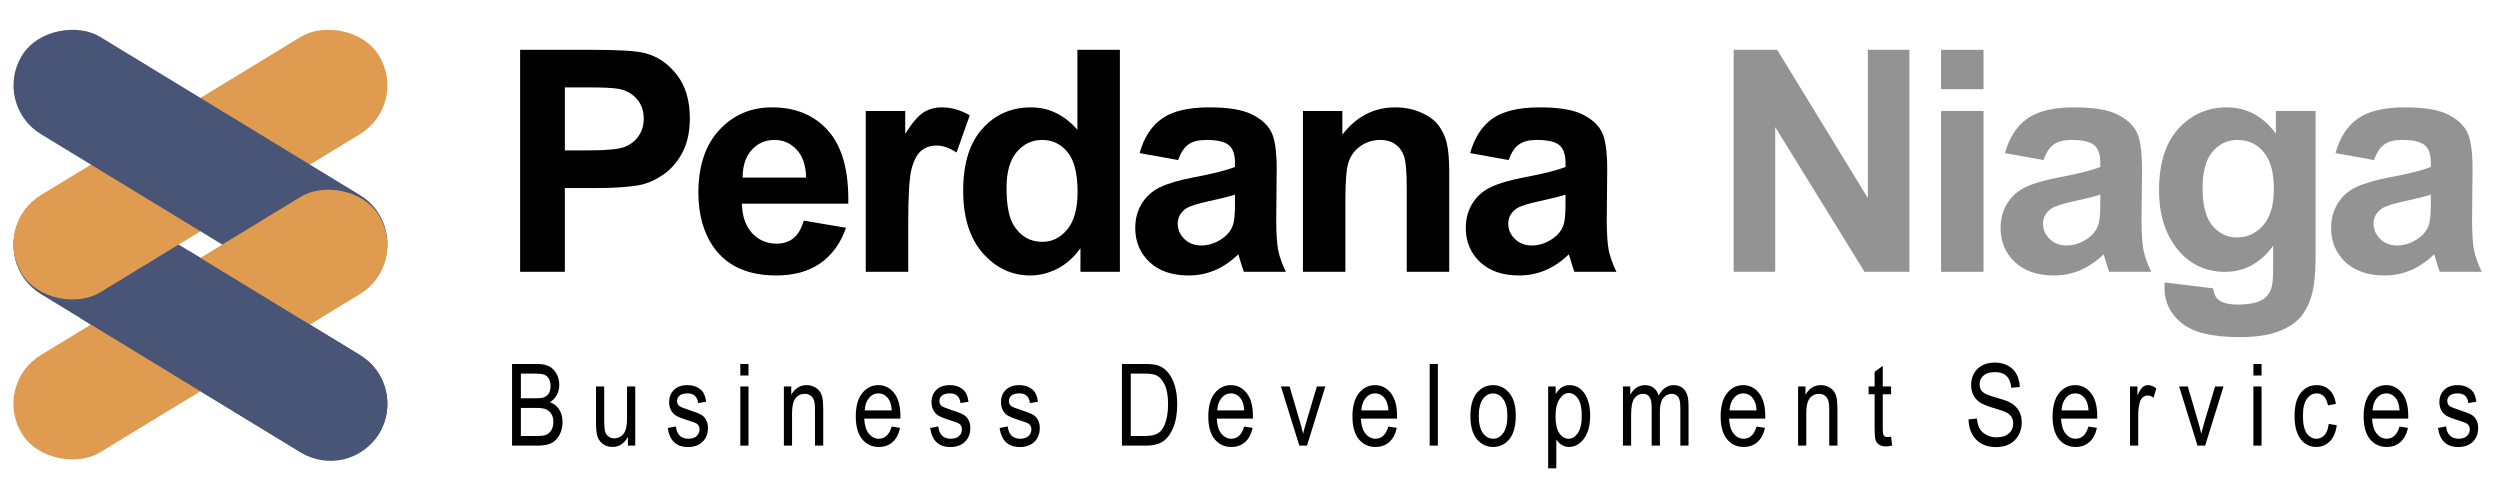 <svg width="187" height="36" viewBox="0 0 187 36" fill="none" xmlns="http://www.w3.org/2000/svg">
<path d="M38.301 33.333V27.225H40.176C40.556 27.225 40.857 27.285 41.078 27.404C41.3 27.521 41.482 27.704 41.623 27.954C41.764 28.204 41.835 28.481 41.835 28.783C41.835 29.064 41.774 29.317 41.652 29.542C41.53 29.767 41.358 29.947 41.136 30.083C41.428 30.189 41.656 30.369 41.823 30.625C41.992 30.878 42.076 31.19 42.076 31.562C42.076 31.932 42 32.257 41.847 32.538C41.698 32.815 41.497 33.018 41.245 33.146C40.992 33.271 40.646 33.333 40.205 33.333H38.301ZM38.962 29.792H40.043C40.326 29.792 40.527 29.772 40.646 29.733C40.818 29.675 40.949 29.578 41.041 29.442C41.135 29.303 41.182 29.115 41.182 28.879C41.182 28.66 41.139 28.478 41.053 28.333C40.97 28.186 40.858 28.085 40.717 28.029C40.578 27.974 40.327 27.946 39.964 27.946H38.962V29.792ZM38.962 32.612H40.205C40.48 32.612 40.682 32.587 40.812 32.538C41.001 32.465 41.144 32.347 41.24 32.183C41.34 32.017 41.39 31.808 41.39 31.558C41.39 31.328 41.343 31.133 41.249 30.975C41.155 30.814 41.027 30.697 40.866 30.625C40.708 30.55 40.459 30.512 40.118 30.512H38.962V32.612Z" fill="black"/>
<path d="M46.968 33.333V32.683C46.827 32.933 46.66 33.121 46.469 33.246C46.278 33.371 46.062 33.433 45.821 33.433C45.535 33.433 45.291 33.357 45.089 33.204C44.886 33.049 44.751 32.853 44.681 32.617C44.615 32.381 44.582 32.058 44.582 31.65V28.908H45.193V31.363C45.193 31.818 45.215 32.124 45.259 32.279C45.306 32.432 45.391 32.556 45.513 32.65C45.638 32.742 45.779 32.788 45.937 32.788C46.231 32.788 46.472 32.667 46.66 32.425C46.821 32.217 46.902 31.835 46.902 31.279V28.908H47.517V33.333H46.968Z" fill="black"/>
<path d="M49.948 32.013L50.555 31.896C50.591 32.207 50.689 32.439 50.85 32.592C51.011 32.742 51.224 32.817 51.49 32.817C51.756 32.817 51.961 32.751 52.105 32.621C52.252 32.487 52.326 32.319 52.326 32.117C52.326 31.942 52.263 31.806 52.139 31.708C52.053 31.642 51.845 31.558 51.515 31.458C51.038 31.311 50.719 31.186 50.559 31.083C50.398 30.981 50.273 30.843 50.185 30.671C50.096 30.499 50.051 30.303 50.051 30.083C50.051 29.706 50.172 29.399 50.413 29.163C50.654 28.926 50.988 28.808 51.415 28.808C51.684 28.808 51.92 28.857 52.122 28.954C52.327 29.051 52.484 29.182 52.592 29.346C52.7 29.51 52.775 29.744 52.816 30.05L52.218 30.15C52.162 29.667 51.9 29.425 51.432 29.425C51.166 29.425 50.968 29.479 50.837 29.587C50.707 29.693 50.642 29.829 50.642 29.996C50.642 30.16 50.704 30.289 50.829 30.383C50.904 30.439 51.126 30.528 51.494 30.65C52.002 30.814 52.33 30.945 52.48 31.042C52.629 31.136 52.746 31.267 52.829 31.433C52.912 31.597 52.954 31.793 52.954 32.021C52.954 32.443 52.819 32.785 52.55 33.046C52.284 33.307 51.92 33.438 51.457 33.438C50.589 33.438 50.086 32.962 49.948 32.013Z" fill="black"/>
<path d="M55.376 28.087V27.225H55.987V28.087H55.376ZM55.376 33.333V28.908H55.987V33.333H55.376Z" fill="black"/>
<path d="M58.634 33.333V28.908H59.187V29.538C59.32 29.293 59.482 29.111 59.673 28.992C59.867 28.869 60.089 28.808 60.339 28.808C60.533 28.808 60.711 28.847 60.875 28.925C61.041 29 61.174 29.1 61.274 29.225C61.377 29.347 61.453 29.507 61.503 29.704C61.553 29.901 61.578 30.204 61.578 30.613V33.333H60.962V30.642C60.962 30.317 60.934 30.079 60.879 29.929C60.824 29.779 60.736 29.664 60.617 29.583C60.501 29.5 60.365 29.458 60.21 29.458C59.916 29.458 59.682 29.568 59.507 29.788C59.332 30.007 59.245 30.383 59.245 30.917V33.333H58.634Z" fill="black"/>
<path d="M66.698 31.908L67.33 32.004C67.225 32.476 67.034 32.833 66.756 33.075C66.482 33.314 66.141 33.433 65.734 33.433C65.221 33.433 64.805 33.239 64.486 32.85C64.17 32.458 64.012 31.895 64.012 31.158C64.012 30.395 64.172 29.812 64.49 29.413C64.812 29.01 65.218 28.808 65.709 28.808C66.177 28.808 66.568 29.006 66.881 29.4C67.194 29.794 67.351 30.365 67.351 31.113L67.347 31.312H64.644C64.669 31.81 64.784 32.185 64.989 32.438C65.195 32.69 65.444 32.817 65.738 32.817C66.198 32.817 66.518 32.514 66.698 31.908ZM64.682 30.696H66.702C66.675 30.312 66.593 30.026 66.457 29.837C66.26 29.562 66.009 29.425 65.704 29.425C65.43 29.425 65.196 29.54 65.002 29.771C64.808 29.999 64.701 30.307 64.682 30.696Z" fill="black"/>
<path d="M69.574 32.013L70.181 31.896C70.217 32.207 70.315 32.439 70.476 32.592C70.637 32.742 70.85 32.817 71.116 32.817C71.382 32.817 71.587 32.751 71.732 32.621C71.879 32.487 71.952 32.319 71.952 32.117C71.952 31.942 71.89 31.806 71.765 31.708C71.679 31.642 71.471 31.558 71.141 31.458C70.664 31.311 70.346 31.186 70.185 31.083C70.024 30.981 69.899 30.843 69.811 30.671C69.722 30.499 69.678 30.303 69.678 30.083C69.678 29.706 69.798 29.399 70.039 29.163C70.281 28.926 70.615 28.808 71.041 28.808C71.31 28.808 71.546 28.857 71.748 28.954C71.953 29.051 72.11 29.182 72.218 29.346C72.326 29.51 72.401 29.744 72.442 30.05L71.844 30.15C71.788 29.667 71.526 29.425 71.058 29.425C70.792 29.425 70.594 29.479 70.463 29.587C70.333 29.693 70.268 29.829 70.268 29.996C70.268 30.16 70.33 30.289 70.455 30.383C70.53 30.439 70.752 30.528 71.12 30.65C71.628 30.814 71.956 30.945 72.106 31.042C72.255 31.136 72.372 31.267 72.455 31.433C72.538 31.597 72.58 31.793 72.58 32.021C72.58 32.443 72.445 32.785 72.177 33.046C71.91 33.307 71.546 33.438 71.083 33.438C70.215 33.438 69.712 32.962 69.574 32.013Z" fill="black"/>
<path d="M74.769 32.013L75.376 31.896C75.412 32.207 75.511 32.439 75.671 32.592C75.832 32.742 76.046 32.817 76.312 32.817C76.578 32.817 76.783 32.751 76.927 32.621C77.074 32.487 77.147 32.319 77.147 32.117C77.147 31.942 77.085 31.806 76.96 31.708C76.874 31.642 76.666 31.558 76.337 31.458C75.86 31.311 75.541 31.186 75.38 31.083C75.22 30.981 75.095 30.843 75.006 30.671C74.918 30.499 74.873 30.303 74.873 30.083C74.873 29.706 74.994 29.399 75.235 29.163C75.476 28.926 75.81 28.808 76.237 28.808C76.506 28.808 76.741 28.857 76.944 28.954C77.149 29.051 77.305 29.182 77.413 29.346C77.522 29.51 77.597 29.744 77.638 30.05L77.039 30.15C76.984 29.667 76.722 29.425 76.254 29.425C75.987 29.425 75.789 29.479 75.659 29.587C75.529 29.693 75.463 29.829 75.463 29.996C75.463 30.16 75.526 30.289 75.651 30.383C75.725 30.439 75.947 30.528 76.316 30.65C76.823 30.814 77.152 30.945 77.301 31.042C77.451 31.136 77.567 31.267 77.65 31.433C77.734 31.597 77.775 31.793 77.775 32.021C77.775 32.443 77.641 32.785 77.372 33.046C77.106 33.307 76.741 33.438 76.278 33.438C75.411 33.438 74.908 32.962 74.769 32.013Z" fill="black"/>
<path d="M83.921 33.333V27.225H85.647C86.073 27.225 86.398 27.262 86.62 27.337C86.911 27.435 87.163 27.613 87.376 27.871C87.59 28.129 87.756 28.456 87.875 28.85C87.994 29.242 88.054 29.707 88.054 30.246C88.054 30.938 87.953 31.525 87.751 32.008C87.548 32.489 87.288 32.831 86.969 33.033C86.653 33.233 86.238 33.333 85.726 33.333H83.921ZM84.582 32.612H85.647C86.076 32.612 86.402 32.543 86.624 32.404C86.846 32.263 87.016 32.036 87.135 31.725C87.293 31.311 87.372 30.815 87.372 30.238C87.372 29.618 87.288 29.132 87.118 28.779C86.952 28.424 86.737 28.186 86.474 28.067C86.297 27.986 86.015 27.946 85.63 27.946H84.582V32.612Z" fill="black"/>
<path d="M93.067 31.908L93.698 32.004C93.593 32.476 93.402 32.833 93.125 33.075C92.85 33.314 92.509 33.433 92.102 33.433C91.589 33.433 91.173 33.239 90.855 32.85C90.539 32.458 90.381 31.895 90.381 31.158C90.381 30.395 90.54 29.812 90.859 29.413C91.18 29.01 91.586 28.808 92.077 28.808C92.545 28.808 92.936 29.006 93.249 29.4C93.563 29.794 93.719 30.365 93.719 31.113L93.715 31.312H91.013C91.038 31.81 91.153 32.185 91.358 32.438C91.563 32.69 91.812 32.817 92.106 32.817C92.566 32.817 92.886 32.514 93.067 31.908ZM91.05 30.696H93.071C93.043 30.312 92.961 30.026 92.825 29.837C92.629 29.562 92.378 29.425 92.073 29.425C91.798 29.425 91.564 29.54 91.37 29.771C91.176 29.999 91.069 30.307 91.05 30.696Z" fill="black"/>
<path d="M97.189 33.333L95.813 28.908H96.462L97.239 31.558C97.328 31.858 97.406 32.156 97.472 32.45C97.525 32.217 97.6 31.936 97.697 31.608L98.503 28.908H99.135L97.763 33.333H97.189Z" fill="black"/>
<path d="M103.848 31.908L104.48 32.004C104.375 32.476 104.184 32.833 103.907 33.075C103.632 33.314 103.291 33.433 102.884 33.433C102.371 33.433 101.955 33.239 101.636 32.85C101.32 32.458 101.162 31.895 101.162 31.158C101.162 30.395 101.322 29.812 101.641 29.413C101.962 29.01 102.368 28.808 102.859 28.808C103.327 28.808 103.718 29.006 104.031 29.4C104.344 29.794 104.501 30.365 104.501 31.113L104.497 31.312H101.794C101.819 31.81 101.934 32.185 102.14 32.438C102.345 32.69 102.594 32.817 102.888 32.817C103.348 32.817 103.668 32.514 103.848 31.908ZM101.832 30.696H103.853C103.825 30.312 103.743 30.026 103.607 29.837C103.41 29.562 103.16 29.425 102.855 29.425C102.58 29.425 102.346 29.54 102.152 29.771C101.958 29.999 101.851 30.307 101.832 30.696Z" fill="black"/>
<path d="M106.94 33.333V27.225H107.551V33.333H106.94Z" fill="black"/>
<path d="M109.986 31.121C109.986 30.357 110.145 29.781 110.464 29.392C110.786 29.003 111.192 28.808 111.682 28.808C112.165 28.808 112.568 29.003 112.892 29.392C113.217 29.781 113.379 30.342 113.379 31.075C113.379 31.869 113.219 32.461 112.901 32.85C112.582 33.239 112.176 33.433 111.682 33.433C111.197 33.433 110.793 33.239 110.468 32.85C110.147 32.458 109.986 31.882 109.986 31.121ZM110.614 31.121C110.614 31.693 110.718 32.12 110.926 32.4C111.134 32.678 111.391 32.817 111.699 32.817C111.987 32.817 112.234 32.676 112.439 32.396C112.647 32.112 112.751 31.688 112.751 31.121C112.751 30.551 112.647 30.128 112.439 29.85C112.231 29.57 111.973 29.429 111.666 29.429C111.375 29.429 111.127 29.57 110.921 29.85C110.716 30.131 110.614 30.554 110.614 31.121Z" fill="black"/>
<path d="M115.801 35.029V28.908H116.362V29.483C116.501 29.244 116.655 29.072 116.824 28.967C116.993 28.861 117.187 28.808 117.406 28.808C117.691 28.808 117.949 28.893 118.179 29.062C118.409 29.232 118.594 29.49 118.732 29.837C118.874 30.182 118.944 30.597 118.944 31.083C118.944 31.836 118.786 32.417 118.47 32.825C118.157 33.231 117.788 33.433 117.364 33.433C117.176 33.433 117 33.385 116.836 33.288C116.673 33.19 116.531 33.053 116.412 32.875V35.029H115.801ZM116.354 31.146C116.354 31.718 116.45 32.14 116.641 32.413C116.832 32.682 117.064 32.817 117.335 32.817C117.596 32.817 117.824 32.676 118.021 32.396C118.218 32.115 118.316 31.682 118.316 31.096C118.316 30.518 118.221 30.09 118.03 29.812C117.838 29.535 117.605 29.396 117.331 29.396C117.084 29.396 116.86 29.546 116.657 29.846C116.455 30.143 116.354 30.576 116.354 31.146Z" fill="black"/>
<path d="M121.396 33.333V28.908H121.944V29.529C122.066 29.299 122.223 29.121 122.414 28.996C122.606 28.871 122.815 28.808 123.042 28.808C123.297 28.808 123.512 28.875 123.687 29.008C123.864 29.139 123.99 29.331 124.065 29.583C124.209 29.325 124.374 29.132 124.56 29.004C124.748 28.874 124.956 28.808 125.183 28.808C125.53 28.808 125.803 28.926 126.002 29.163C126.202 29.399 126.302 29.776 126.302 30.296V33.333H125.691V30.546C125.691 30.229 125.667 30.006 125.62 29.875C125.576 29.742 125.502 29.639 125.399 29.567C125.297 29.494 125.182 29.458 125.054 29.458C124.791 29.458 124.576 29.564 124.41 29.775C124.244 29.983 124.16 30.312 124.16 30.762V33.333H123.545V30.458C123.545 30.092 123.488 29.833 123.375 29.683C123.264 29.533 123.11 29.458 122.913 29.458C122.633 29.458 122.411 29.572 122.248 29.8C122.087 30.025 122.007 30.438 122.007 31.038V33.333H121.396Z" fill="black"/>
<path d="M131.389 31.908L132.021 32.004C131.916 32.476 131.725 32.833 131.447 33.075C131.173 33.314 130.832 33.433 130.425 33.433C129.912 33.433 129.496 33.239 129.177 32.85C128.861 32.458 128.703 31.895 128.703 31.158C128.703 30.395 128.863 29.812 129.181 29.413C129.503 29.01 129.909 28.808 130.4 28.808C130.868 28.808 131.259 29.006 131.572 29.4C131.885 29.794 132.042 30.365 132.042 31.113L132.038 31.312H129.335C129.36 31.81 129.475 32.185 129.68 32.438C129.885 32.69 130.135 32.817 130.429 32.817C130.889 32.817 131.209 32.514 131.389 31.908ZM129.373 30.696H131.393C131.366 30.312 131.284 30.026 131.148 29.837C130.951 29.562 130.7 29.425 130.395 29.425C130.121 29.425 129.887 29.54 129.693 29.771C129.499 29.999 129.392 30.307 129.373 30.696Z" fill="black"/>
<path d="M134.497 33.333V28.908H135.05V29.538C135.183 29.293 135.346 29.111 135.537 28.992C135.731 28.869 135.953 28.808 136.202 28.808C136.396 28.808 136.575 28.847 136.738 28.925C136.905 29 137.038 29.1 137.138 29.225C137.24 29.347 137.316 29.507 137.366 29.704C137.416 29.901 137.441 30.204 137.441 30.613V33.333H136.826V30.642C136.826 30.317 136.798 30.079 136.743 29.929C136.687 29.779 136.6 29.664 136.481 29.583C136.364 29.5 136.228 29.458 136.073 29.458C135.779 29.458 135.545 29.568 135.371 29.788C135.196 30.007 135.109 30.383 135.109 30.917V33.333H134.497Z" fill="black"/>
<path d="M141.452 32.663L141.535 33.325C141.366 33.37 141.213 33.392 141.077 33.392C140.864 33.392 140.692 33.35 140.562 33.267C140.432 33.181 140.342 33.064 140.292 32.917C140.245 32.77 140.221 32.476 140.221 32.038V29.492H139.772V28.908H140.221V27.812L140.832 27.363V28.908H141.452V29.492H140.832V32.079C140.832 32.318 140.85 32.472 140.886 32.542C140.939 32.642 141.037 32.692 141.181 32.692C141.251 32.692 141.341 32.682 141.452 32.663Z" fill="black"/>
<path d="M147.248 31.371L147.872 31.304C147.905 31.64 147.98 31.903 148.097 32.092C148.216 32.278 148.385 32.428 148.604 32.542C148.823 32.656 149.069 32.712 149.344 32.712C149.737 32.712 150.042 32.617 150.259 32.425C150.478 32.231 150.587 31.979 150.587 31.671C150.587 31.49 150.547 31.333 150.466 31.2C150.389 31.064 150.27 30.953 150.109 30.867C149.951 30.781 149.607 30.66 149.078 30.504C148.607 30.365 148.271 30.225 148.072 30.083C147.872 29.942 147.717 29.762 147.606 29.546C147.495 29.326 147.44 29.079 147.44 28.804C147.44 28.31 147.599 27.906 147.918 27.592C148.236 27.278 148.666 27.121 149.207 27.121C149.578 27.121 149.902 27.195 150.18 27.342C150.459 27.489 150.676 27.7 150.828 27.975C150.983 28.25 151.067 28.574 151.078 28.946L150.441 29.004C150.408 28.607 150.289 28.312 150.084 28.121C149.882 27.929 149.596 27.833 149.227 27.833C148.853 27.833 148.568 27.918 148.371 28.087C148.174 28.254 148.076 28.471 148.076 28.738C148.076 28.985 148.148 29.176 148.292 29.312C148.436 29.449 148.76 29.586 149.265 29.725C149.758 29.861 150.105 29.979 150.304 30.079C150.609 30.235 150.839 30.44 150.994 30.696C151.15 30.949 151.227 31.251 151.227 31.604C151.227 31.954 151.146 32.274 150.982 32.562C150.818 32.849 150.595 33.067 150.313 33.217C150.033 33.367 149.694 33.442 149.298 33.442C148.68 33.442 148.187 33.256 147.818 32.883C147.452 32.511 147.262 32.007 147.248 31.371Z" fill="black"/>
<path d="M156.219 31.908L156.851 32.004C156.746 32.476 156.554 32.833 156.277 33.075C156.003 33.314 155.662 33.433 155.254 33.433C154.742 33.433 154.326 33.239 154.007 32.85C153.691 32.458 153.533 31.895 153.533 31.158C153.533 30.395 153.693 29.812 154.011 29.413C154.333 29.01 154.739 28.808 155.23 28.808C155.698 28.808 156.089 29.006 156.402 29.4C156.715 29.794 156.872 30.365 156.872 31.113L156.868 31.312H154.165C154.19 31.81 154.305 32.185 154.51 32.438C154.715 32.69 154.965 32.817 155.259 32.817C155.719 32.817 156.039 32.514 156.219 31.908ZM154.203 30.696H156.223C156.195 30.312 156.114 30.026 155.978 29.837C155.781 29.562 155.53 29.425 155.225 29.425C154.951 29.425 154.717 29.54 154.523 29.771C154.329 29.999 154.222 30.307 154.203 30.696Z" fill="black"/>
<path d="M159.327 33.333V28.908H159.88V29.579C160.022 29.268 160.151 29.062 160.267 28.962C160.386 28.86 160.519 28.808 160.666 28.808C160.871 28.808 161.081 28.889 161.294 29.05L161.086 29.746C160.934 29.637 160.785 29.583 160.641 29.583C160.511 29.583 160.392 29.629 160.284 29.721C160.176 29.812 160.099 29.94 160.055 30.104C159.977 30.39 159.939 30.695 159.939 31.017V33.333H159.327Z" fill="black"/>
<path d="M164.373 33.333L162.997 28.908H163.646L164.423 31.558C164.512 31.858 164.589 32.156 164.656 32.45C164.709 32.217 164.783 31.936 164.88 31.608L165.687 28.908H166.319L164.947 33.333H164.373Z" fill="black"/>
<path d="M168.554 28.087V27.225H169.165V28.087H168.554ZM168.554 33.333V28.908H169.165V33.333H168.554Z" fill="black"/>
<path d="M174.186 31.712L174.789 31.808C174.72 32.336 174.545 32.739 174.265 33.017C173.988 33.294 173.654 33.433 173.263 33.433C172.789 33.433 172.398 33.239 172.091 32.85C171.786 32.458 171.633 31.881 171.633 31.117C171.633 30.347 171.787 29.771 172.095 29.387C172.405 29.001 172.803 28.808 173.288 28.808C173.662 28.808 173.977 28.925 174.232 29.158C174.49 29.392 174.655 29.742 174.727 30.208L174.132 30.321C174.074 30.021 173.973 29.797 173.829 29.65C173.685 29.5 173.511 29.425 173.309 29.425C173.007 29.425 172.756 29.56 172.556 29.829C172.36 30.096 172.261 30.521 172.261 31.104C172.261 31.707 172.355 32.143 172.544 32.413C172.735 32.682 172.979 32.817 173.276 32.817C173.509 32.817 173.707 32.728 173.87 32.55C174.037 32.37 174.142 32.09 174.186 31.712Z" fill="black"/>
<path d="M179.486 31.908L180.118 32.004C180.012 32.476 179.821 32.833 179.544 33.075C179.269 33.314 178.929 33.433 178.521 33.433C178.008 33.433 177.593 33.239 177.274 32.85C176.958 32.458 176.8 31.895 176.8 31.158C176.8 30.395 176.959 29.812 177.278 29.413C177.599 29.01 178.006 28.808 178.496 28.808C178.965 28.808 179.355 29.006 179.669 29.4C179.982 29.794 180.138 30.365 180.138 31.113L180.134 31.312H177.432C177.457 31.81 177.572 32.185 177.777 32.438C177.982 32.69 178.231 32.817 178.525 32.817C178.985 32.817 179.306 32.514 179.486 31.908ZM177.469 30.696H179.49C179.462 30.312 179.38 30.026 179.245 29.837C179.048 29.562 178.797 29.425 178.492 29.425C178.218 29.425 177.983 29.54 177.789 29.771C177.595 29.999 177.489 30.307 177.469 30.696Z" fill="black"/>
<path d="M182.361 32.013L182.968 31.896C183.004 32.207 183.103 32.439 183.263 32.592C183.424 32.742 183.638 32.817 183.904 32.817C184.17 32.817 184.375 32.751 184.519 32.621C184.666 32.487 184.739 32.319 184.739 32.117C184.739 31.942 184.677 31.806 184.552 31.708C184.466 31.642 184.258 31.558 183.929 31.458C183.452 31.311 183.133 31.186 182.972 31.083C182.812 30.981 182.687 30.843 182.598 30.671C182.509 30.499 182.465 30.303 182.465 30.083C182.465 29.706 182.586 29.399 182.827 29.163C183.068 28.926 183.402 28.808 183.829 28.808C184.098 28.808 184.333 28.857 184.536 28.954C184.741 29.051 184.897 29.182 185.005 29.346C185.114 29.51 185.188 29.744 185.23 30.05L184.631 30.15C184.576 29.667 184.314 29.425 183.845 29.425C183.579 29.425 183.381 29.479 183.251 29.587C183.121 29.693 183.056 29.829 183.056 29.996C183.056 30.16 183.118 30.289 183.243 30.383C183.317 30.439 183.539 30.528 183.908 30.65C184.415 30.814 184.744 30.945 184.893 31.042C185.043 31.136 185.159 31.267 185.242 31.433C185.326 31.597 185.367 31.793 185.367 32.021C185.367 32.443 185.233 32.785 184.964 33.046C184.698 33.307 184.333 33.438 183.87 33.438C183.003 33.438 182.5 32.962 182.361 32.013Z" fill="black"/>
<g clip-path="url(#clip0_8357_1962)">
<rect width="8.518" height="31.305" rx="4.259" transform="matrix(0.519 -0.855 0.854 0.52 -0.583 19.779)" fill="#495577"/>
<rect width="8.518" height="31.305" rx="4.259" transform="matrix(-0.519 -0.855 -0.854 0.52 30.568 7.816)" fill="#DF9B4F"/>
<rect width="8.518" height="31.305" rx="4.259" transform="matrix(0.519 -0.855 0.854 0.52 -0.583 7.816)" fill="#495577"/>
<rect width="8.518" height="31.305" rx="4.259" transform="matrix(-0.519 -0.855 -0.854 0.52 30.568 19.779)" fill="#DF9B4F"/>
<path fill-rule="evenodd" clip-rule="evenodd" d="M6.002 23.792L22.513 33.851C24.521 35.075 27.139 34.437 28.359 32.426C29.579 30.415 28.939 27.793 26.931 26.569L14.171 18.794L6.002 23.792Z" fill="#495577"/>
</g>
<g filter="url(#filter0_d_8357_1962)">
<path d="M38.405 21.333V4.726H43.775C45.809 4.726 47.136 4.809 47.754 4.976C48.703 5.225 49.498 5.769 50.139 6.607C50.779 7.438 51.099 8.514 51.099 9.835C51.099 10.855 50.915 11.712 50.546 12.407C50.176 13.102 49.705 13.649 49.133 14.049C48.567 14.442 47.991 14.703 47.403 14.831C46.604 14.99 45.448 15.069 43.933 15.069H41.751V21.333H38.405ZM41.751 7.536V12.248H43.582C44.901 12.248 45.783 12.161 46.227 11.988C46.672 11.814 47.019 11.542 47.267 11.172C47.524 10.802 47.652 10.371 47.652 9.881C47.652 9.276 47.475 8.778 47.12 8.385C46.766 7.993 46.318 7.747 45.775 7.649C45.376 7.573 44.573 7.536 43.368 7.536H41.751Z" fill="black"/>
<path d="M59.618 17.504L62.783 18.037C62.376 19.2 61.732 20.087 60.85 20.699C59.976 21.303 58.88 21.605 57.561 21.605C55.473 21.605 53.928 20.922 52.926 19.555C52.135 18.46 51.739 17.078 51.739 15.409C51.739 13.415 52.259 11.855 53.299 10.73C54.339 9.597 55.654 9.031 57.244 9.031C59.03 9.031 60.439 9.624 61.472 10.809C62.504 11.988 62.998 13.796 62.953 16.236H54.995C55.017 17.18 55.274 17.916 55.763 18.445C56.253 18.966 56.864 19.226 57.595 19.226C58.092 19.226 58.51 19.09 58.849 18.819C59.188 18.547 59.445 18.109 59.618 17.504ZM59.799 14.287C59.776 13.366 59.539 12.667 59.087 12.192C58.635 11.708 58.084 11.467 57.436 11.467C56.743 11.467 56.17 11.72 55.718 12.226C55.266 12.732 55.044 13.419 55.051 14.287H59.799Z" fill="black"/>
<path d="M67.436 21.333H64.259V9.303H67.21V11.013C67.715 10.205 68.167 9.673 68.566 9.416C68.973 9.159 69.433 9.031 69.945 9.031C70.669 9.031 71.366 9.231 72.036 9.631L71.053 12.407C70.518 12.059 70.02 11.886 69.561 11.886C69.116 11.886 68.739 12.01 68.43 12.259C68.121 12.501 67.877 12.943 67.696 13.585C67.522 14.227 67.436 15.571 67.436 17.618V21.333Z" fill="black"/>
<path d="M83.268 21.333H80.318V19.566C79.828 20.253 79.248 20.767 78.577 21.107C77.914 21.439 77.243 21.605 76.565 21.605C75.186 21.605 74.002 21.05 73.015 19.94C72.036 18.822 71.546 17.267 71.546 15.273C71.546 13.234 72.024 11.686 72.981 10.628C73.938 9.563 75.148 9.031 76.61 9.031C77.951 9.031 79.112 9.59 80.091 10.708V4.726H83.268V21.333ZM74.79 15.058C74.79 16.341 74.967 17.27 75.321 17.844C75.834 18.675 76.55 19.09 77.469 19.09C78.2 19.09 78.822 18.781 79.334 18.162C79.847 17.535 80.103 16.602 80.103 15.363C80.103 13.981 79.854 12.988 79.357 12.384C78.859 11.772 78.223 11.467 77.446 11.467C76.693 11.467 76.06 11.769 75.547 12.373C75.042 12.969 74.79 13.864 74.79 15.058Z" fill="black"/>
<path d="M87.627 12.973L84.744 12.452C85.068 11.289 85.626 10.428 86.417 9.869C87.208 9.31 88.384 9.031 89.944 9.031C91.361 9.031 92.416 9.201 93.109 9.541C93.802 9.873 94.288 10.3 94.567 10.821C94.853 11.334 94.997 12.282 94.997 13.664L94.963 17.38C94.963 18.437 95.012 19.219 95.11 19.725C95.215 20.223 95.407 20.759 95.686 21.333H92.544C92.461 21.122 92.359 20.808 92.239 20.393C92.186 20.204 92.148 20.08 92.126 20.019C91.583 20.548 91.003 20.944 90.385 21.209C89.767 21.473 89.107 21.605 88.407 21.605C87.171 21.605 86.195 21.269 85.479 20.597C84.77 19.925 84.416 19.075 84.416 18.048C84.416 17.369 84.578 16.764 84.902 16.236C85.226 15.7 85.679 15.292 86.259 15.012C86.847 14.725 87.691 14.476 88.791 14.265C90.275 13.985 91.304 13.725 91.877 13.483V13.166C91.877 12.554 91.726 12.12 91.425 11.863C91.123 11.599 90.554 11.467 89.718 11.467C89.153 11.467 88.712 11.58 88.395 11.806C88.079 12.025 87.823 12.414 87.627 12.973ZM91.877 15.556C91.47 15.692 90.826 15.854 89.944 16.043C89.062 16.232 88.486 16.417 88.214 16.598C87.8 16.893 87.593 17.267 87.593 17.72C87.593 18.165 87.758 18.55 88.09 18.875C88.422 19.2 88.844 19.362 89.356 19.362C89.929 19.362 90.475 19.174 90.995 18.796C91.379 18.509 91.632 18.158 91.752 17.742C91.835 17.471 91.877 16.953 91.877 16.19V15.556Z" fill="black"/>
<path d="M107.901 21.333H104.725V15.194C104.725 13.895 104.657 13.056 104.521 12.679C104.386 12.293 104.163 11.995 103.854 11.784C103.553 11.572 103.187 11.467 102.758 11.467C102.208 11.467 101.714 11.618 101.277 11.92C100.84 12.222 100.539 12.622 100.373 13.12C100.215 13.619 100.135 14.54 100.135 15.884V21.333H96.959V9.303H99.909V11.07C100.957 9.711 102.276 9.031 103.866 9.031C104.567 9.031 105.207 9.159 105.787 9.416C106.368 9.665 106.805 9.986 107.099 10.379C107.4 10.772 107.607 11.217 107.72 11.716C107.841 12.214 107.901 12.928 107.901 13.857V21.333Z" fill="black"/>
<path d="M112.35 12.973L109.468 12.452C109.792 11.289 110.35 10.428 111.141 9.869C111.932 9.31 113.108 9.031 114.668 9.031C116.084 9.031 117.139 9.201 117.833 9.541C118.526 9.873 119.012 10.3 119.291 10.821C119.577 11.334 119.72 12.282 119.72 13.664L119.686 17.38C119.686 18.437 119.735 19.219 119.833 19.725C119.939 20.223 120.131 20.759 120.41 21.333H117.267C117.185 21.122 117.083 20.808 116.962 20.393C116.91 20.204 116.872 20.08 116.849 20.019C116.307 20.548 115.726 20.944 115.108 21.209C114.491 21.473 113.831 21.605 113.13 21.605C111.894 21.605 110.918 21.269 110.203 20.597C109.494 19.925 109.14 19.075 109.14 18.048C109.14 17.369 109.302 16.764 109.626 16.236C109.95 15.7 110.402 15.292 110.983 15.012C111.57 14.725 112.414 14.476 113.515 14.265C114.999 13.985 116.028 13.725 116.601 13.483V13.166C116.601 12.554 116.45 12.12 116.148 11.863C115.847 11.599 115.278 11.467 114.442 11.467C113.876 11.467 113.435 11.58 113.119 11.806C112.802 12.025 112.546 12.414 112.35 12.973ZM116.601 15.556C116.194 15.692 115.549 15.854 114.668 16.043C113.786 16.232 113.209 16.417 112.938 16.598C112.524 16.893 112.316 17.267 112.316 17.72C112.316 18.165 112.482 18.55 112.814 18.875C113.145 19.2 113.567 19.362 114.08 19.362C114.653 19.362 115.199 19.174 115.719 18.796C116.103 18.509 116.356 18.158 116.476 17.742C116.559 17.471 116.601 16.953 116.601 16.19V15.556Z" fill="black"/>
<path d="M129.177 21.333V4.726H132.433L139.215 15.817V4.726H142.324V21.333H138.966L132.286 10.504V21.333H129.177Z" fill="#949393"/>
<path d="M144.693 7.672V4.726H147.869V7.672H144.693ZM144.693 21.333V9.303H147.869V21.333H144.693Z" fill="#949393"/>
<path d="M152.352 12.973L149.47 12.452C149.794 11.289 150.352 10.428 151.143 9.869C151.934 9.31 153.11 9.031 154.67 9.031C156.086 9.031 157.142 9.201 157.835 9.541C158.528 9.873 159.014 10.3 159.293 10.821C159.579 11.334 159.723 12.282 159.723 13.664L159.689 17.38C159.689 18.437 159.738 19.219 159.836 19.725C159.941 20.223 160.133 20.759 160.412 21.333H157.27C157.187 21.122 157.085 20.808 156.964 20.393C156.912 20.204 156.874 20.08 156.851 20.019C156.309 20.548 155.729 20.944 155.111 21.209C154.493 21.473 153.833 21.605 153.132 21.605C151.897 21.605 150.921 21.269 150.205 20.597C149.496 19.925 149.142 19.075 149.142 18.048C149.142 17.369 149.304 16.764 149.628 16.236C149.952 15.7 150.404 15.292 150.985 15.012C151.572 14.725 152.417 14.476 153.517 14.265C155.001 13.985 156.03 13.725 156.603 13.483V13.166C156.603 12.554 156.452 12.12 156.151 11.863C155.849 11.599 155.28 11.467 154.444 11.467C153.878 11.467 153.438 11.58 153.121 11.806C152.805 12.025 152.548 12.414 152.352 12.973ZM156.603 15.556C156.196 15.692 155.551 15.854 154.67 16.043C153.788 16.232 153.212 16.417 152.94 16.598C152.526 16.893 152.319 17.267 152.319 17.72C152.319 18.165 152.484 18.55 152.816 18.875C153.147 19.2 153.57 19.362 154.082 19.362C154.655 19.362 155.201 19.174 155.721 18.796C156.105 18.509 156.358 18.158 156.478 17.742C156.561 17.471 156.603 16.953 156.603 16.19V15.556Z" fill="#949393"/>
<path d="M161.414 22.126L165.042 22.568C165.102 22.991 165.242 23.282 165.46 23.44C165.762 23.667 166.237 23.78 166.885 23.78C167.714 23.78 168.335 23.656 168.75 23.406C169.029 23.24 169.24 22.972 169.383 22.602C169.481 22.338 169.53 21.851 169.53 21.141V19.385C168.58 20.684 167.382 21.333 165.935 21.333C164.322 21.333 163.045 20.65 162.103 19.283C161.365 18.203 160.995 16.859 160.995 15.25C160.995 13.234 161.478 11.693 162.442 10.628C163.414 9.563 164.62 9.031 166.059 9.031C167.544 9.031 168.769 9.684 169.733 10.991V9.303H172.706V20.099C172.706 21.518 172.589 22.579 172.356 23.282C172.122 23.984 171.794 24.535 171.372 24.936C170.95 25.336 170.385 25.649 169.677 25.876C168.976 26.102 168.087 26.216 167.009 26.216C164.974 26.216 163.531 25.865 162.68 25.162C161.828 24.468 161.402 23.584 161.402 22.512C161.402 22.406 161.406 22.277 161.414 22.126ZM164.251 15.069C164.251 16.345 164.496 17.282 164.986 17.878C165.483 18.467 166.093 18.762 166.817 18.762C167.593 18.762 168.249 18.46 168.784 17.856C169.319 17.244 169.586 16.341 169.586 15.148C169.586 13.902 169.33 12.977 168.818 12.373C168.305 11.769 167.657 11.467 166.873 11.467C166.112 11.467 165.483 11.765 164.986 12.361C164.496 12.95 164.251 13.853 164.251 15.069Z" fill="#949393"/>
<path d="M177.076 12.973L174.194 12.452C174.518 11.289 175.075 10.428 175.867 9.869C176.658 9.31 177.834 9.031 179.393 9.031C180.81 9.031 181.865 9.201 182.559 9.541C183.252 9.873 183.738 10.3 184.017 10.821C184.303 11.334 184.446 12.282 184.446 13.664L184.412 17.38C184.412 18.437 184.461 19.219 184.559 19.725C184.665 20.223 184.857 20.759 185.136 21.333H181.993C181.91 21.122 181.809 20.808 181.688 20.393C181.635 20.204 181.598 20.08 181.575 20.019C181.032 20.548 180.452 20.944 179.834 21.209C179.216 21.473 178.557 21.605 177.856 21.605C176.62 21.605 175.644 21.269 174.928 20.597C174.22 19.925 173.866 19.075 173.866 18.048C173.866 17.369 174.028 16.764 174.352 16.236C174.676 15.7 175.128 15.292 175.708 15.012C176.296 14.725 177.14 14.476 178.24 14.265C179.725 13.985 180.754 13.725 181.326 13.483V13.166C181.326 12.554 181.176 12.12 180.874 11.863C180.573 11.599 180.004 11.467 179.167 11.467C178.602 11.467 178.161 11.58 177.845 11.806C177.528 12.025 177.272 12.414 177.076 12.973ZM181.326 15.556C180.919 15.692 180.275 15.854 179.393 16.043C178.512 16.232 177.935 16.417 177.664 16.598C177.249 16.893 177.042 17.267 177.042 17.72C177.042 18.165 177.208 18.55 177.54 18.875C177.871 19.2 178.293 19.362 178.806 19.362C179.378 19.362 179.925 19.174 180.445 18.796C180.829 18.509 181.081 18.158 181.202 17.742C181.285 17.471 181.326 16.953 181.326 16.19V15.556Z" fill="#949393"/>
</g>
<defs>
<filter id="filter0_d_8357_1962" x="37.905" y="2.726" width="148.73" height="23.489" filterUnits="userSpaceOnUse" color-interpolation-filters="sRGB">
<feFlood flood-opacity="0" result="BackgroundImageFix"/>
<feColorMatrix in="SourceAlpha" type="matrix" values="0 0 0 0 0 0 0 0 0 0 0 0 0 0 0 0 0 0 127 0" result="hardAlpha"/>
<feOffset dx="0.5" dy="-1"/>
<feGaussianBlur stdDeviation="0.5"/>
<feComposite in2="hardAlpha" operator="out"/>
<feColorMatrix type="matrix" values="0 0 0 0 0 0 0 0 0 0 0 0 0 0 0 0 0 0 0.25 0"/>
<feBlend mode="normal" in2="BackgroundImageFix" result="effect1_dropShadow_8357_1962"/>
<feBlend mode="normal" in="SourceGraphic" in2="effect1_dropShadow_8357_1962" result="shape"/>
</filter>
<clipPath id="clip0_8357_1962">
<rect width="30.601" height="35.733" fill="white" transform="translate(0 0.267)"/>
</clipPath>
</defs>
</svg>
